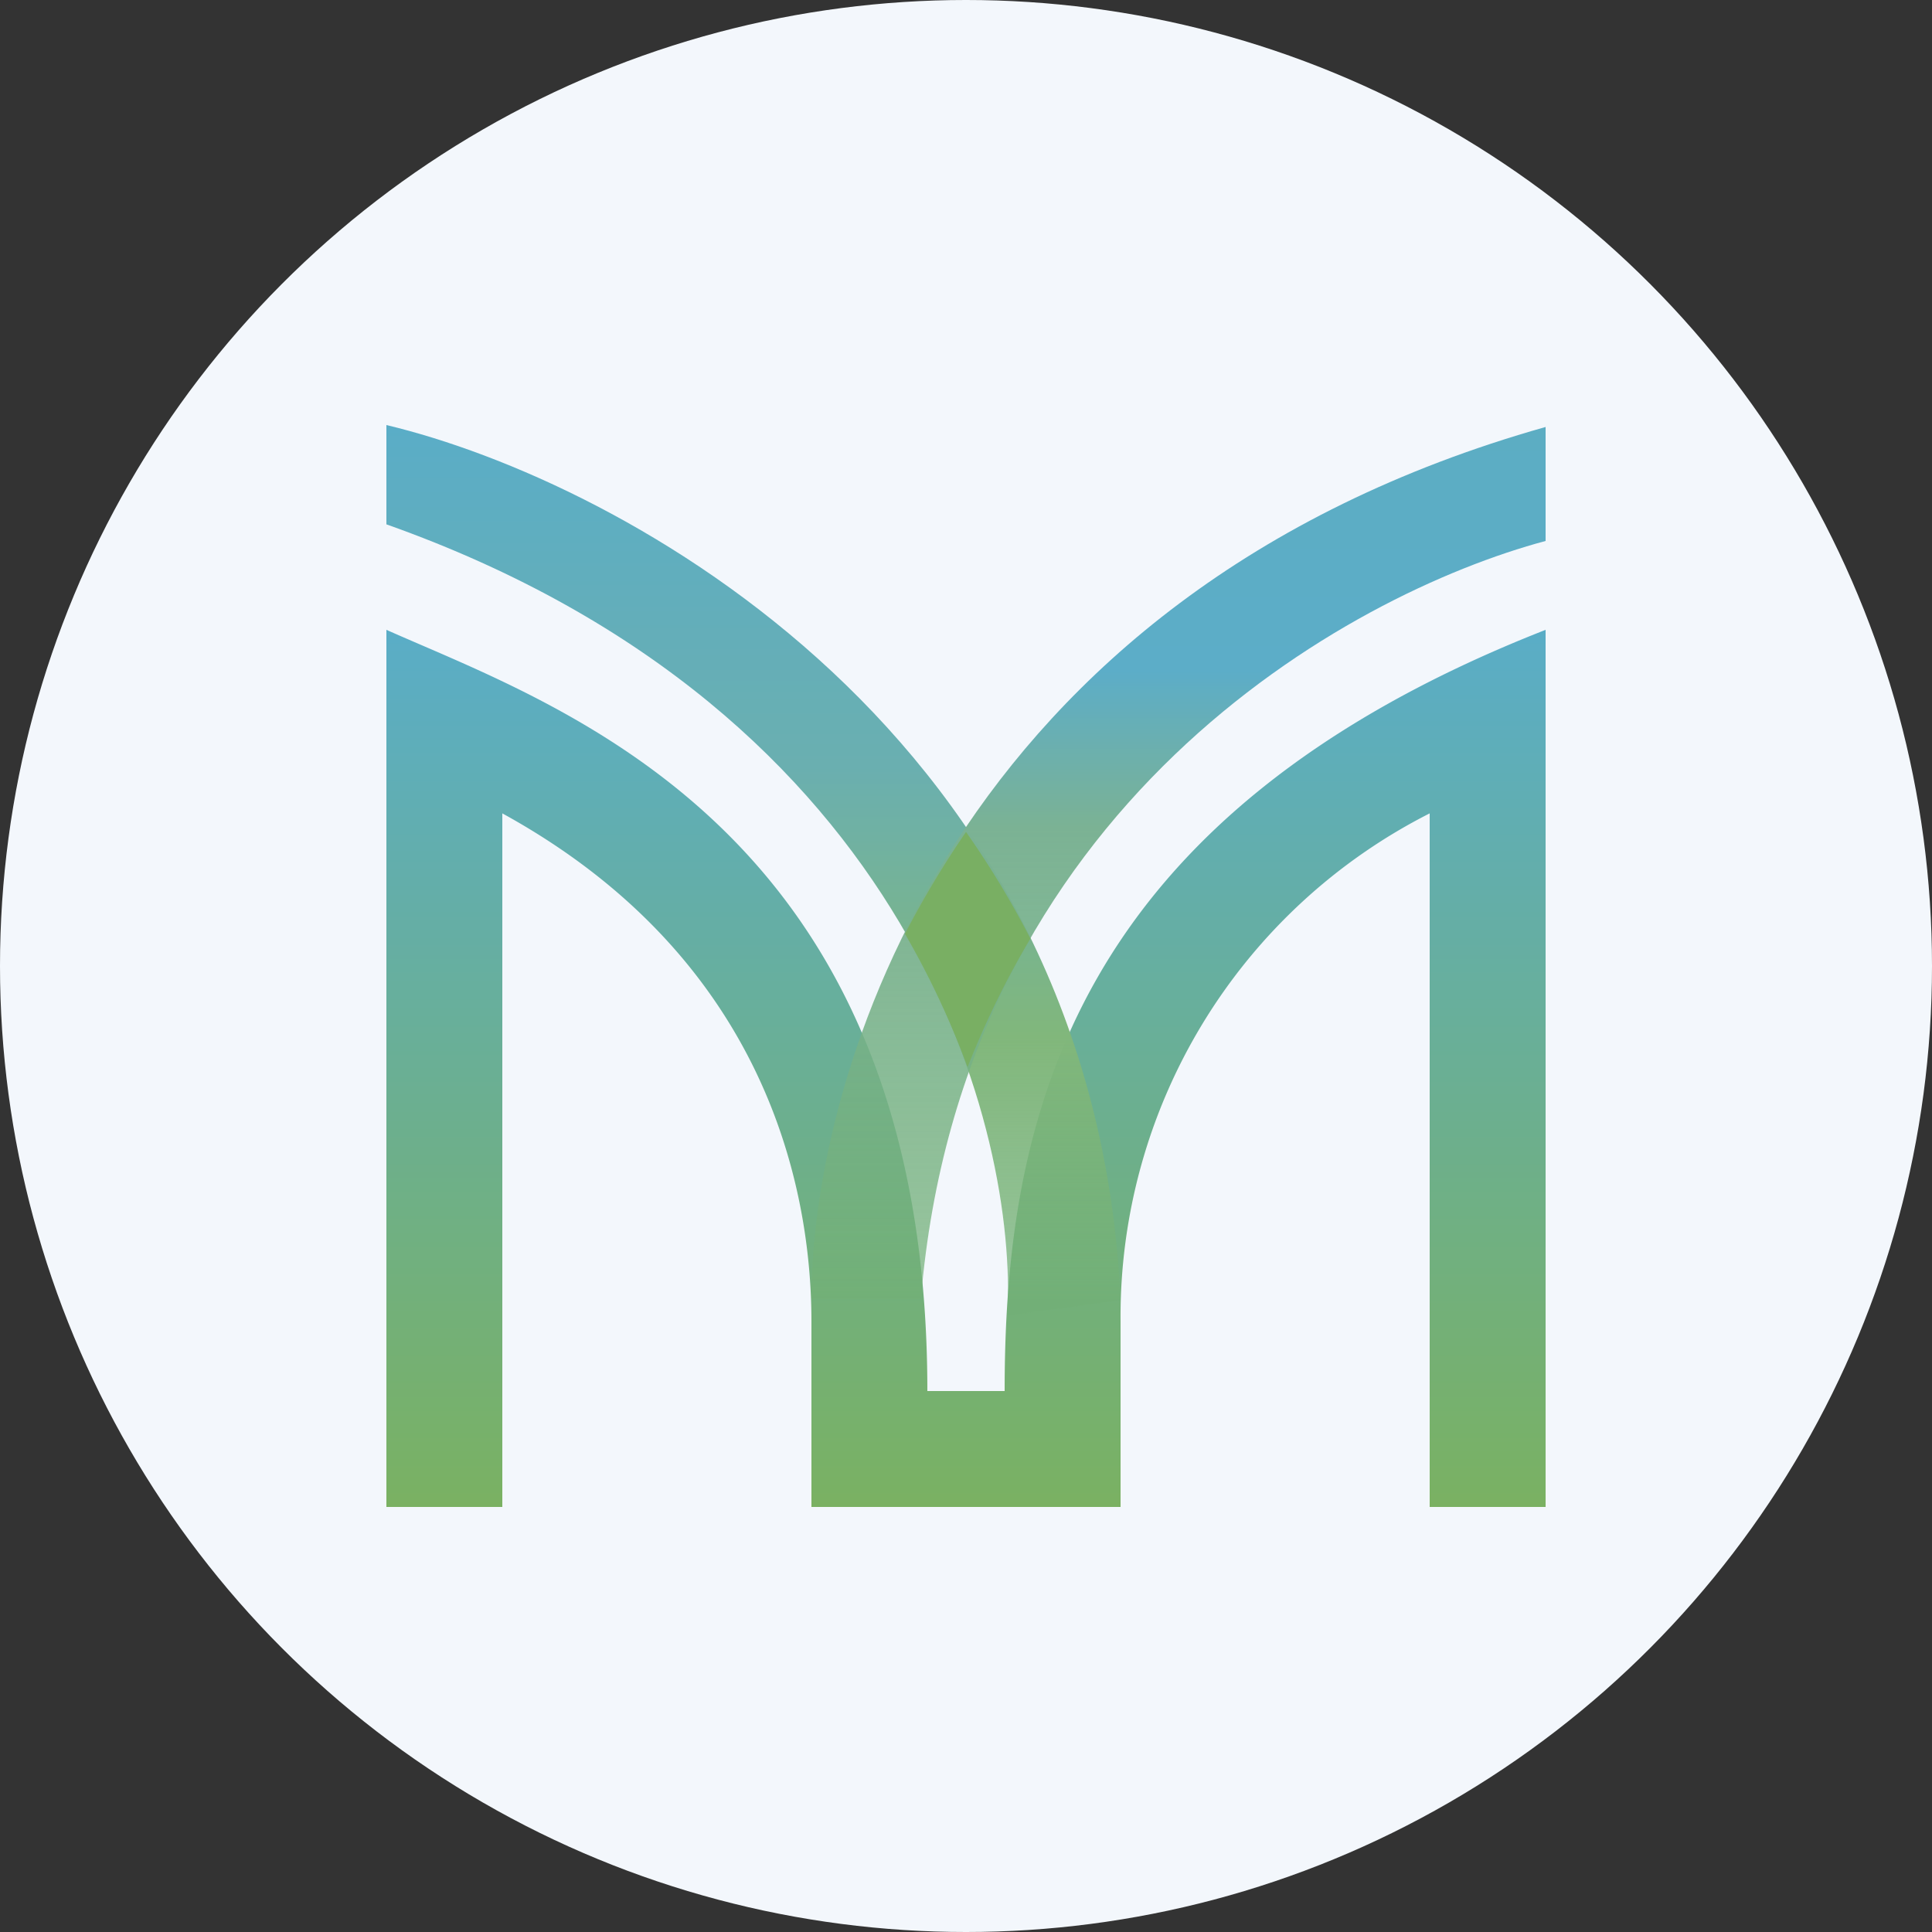 <?xml version='1.0' encoding='utf-8'?>
<svg xmlns="http://www.w3.org/2000/svg" id="Layer_1" data-name="Layer 1" viewBox="0 0 300 300" width="300" height="300"><rect x="0" y="0" width="300" height="300" fill="#333333" stroke="none"/><defs><linearGradient id="linear-gradient" x1="150" y1="1816.68" x2="150" y2="1680.48" gradientTransform="matrix(1, 0, 0, -1, 0, 1914.48)" gradientUnits="userSpaceOnUse"><stop offset="0" stop-color="#5aadc7" /><stop offset="1" stop-color="#7ab162" /></linearGradient><linearGradient id="linear-gradient-2" x1="117" y1="1848.48" x2="117" y2="1712.58" gradientTransform="matrix(1, 0, 0, -1, 0, 1914.48)" gradientUnits="userSpaceOnUse"><stop offset="0" stop-color="#5aadc7" /><stop offset="0.39" stop-color="#6aafb0" /><stop offset="0.7" stop-color="#81b77b" /><stop offset="1" stop-color="#72b076" stop-opacity="0.7" /></linearGradient><linearGradient id="linear-gradient-3" x1="183" y1="1848.24" x2="183" y2="1712.82" gradientTransform="matrix(1, 0, 0, -1, 0, 1914.48)" gradientUnits="userSpaceOnUse"><stop offset="0" stop-color="#5cadc3" /><stop offset="0.28" stop-color="#5cadc8" /><stop offset="0.46" stop-color="#7bb294" /><stop offset="1" stop-color="#72b076" stop-opacity="0.7" /></linearGradient><clipPath id="bz_circular_clip"><circle cx="150.0" cy="150.0" r="150.0" /></clipPath></defs><g clip-path="url(#bz_circular_clip)"><rect x="-1.5" y="-1.5" width="303" height="303" fill="#f3f7fc" /><path d="M60,97.8V234H78V126.3c42.72,23.46,48,61,48,78.9V234h48V205.2a87.61,87.61,0,0,1,48-78.9V234h18V97.8c-73.92,29-84,76.2-84,118.2H144C144,128.76,87.12,109.86,60,97.8Z" fill="url(#linear-gradient)" /><path d="M174,201.9C170,114.06,96.48,74.7,60,66V81.42c82.38,29.22,98,94.8,96.42,122.88Z" fill="url(#linear-gradient-2)" /><path d="M240,66.3C147.6,92.4,126,167.4,126,201.66h17c6.36-76.5,66.3-109.44,97-117.66V66.3Z" fill="url(#linear-gradient-3)" /><path d="M140.52,145a133.93,133.93,0,0,1,9.72,20.7A140,140,0,0,1,160,145.74a140.76,140.76,0,0,0-10-16.56A150.53,150.53,0,0,0,140.52,145Z" fill="#79af63" /></g></svg>